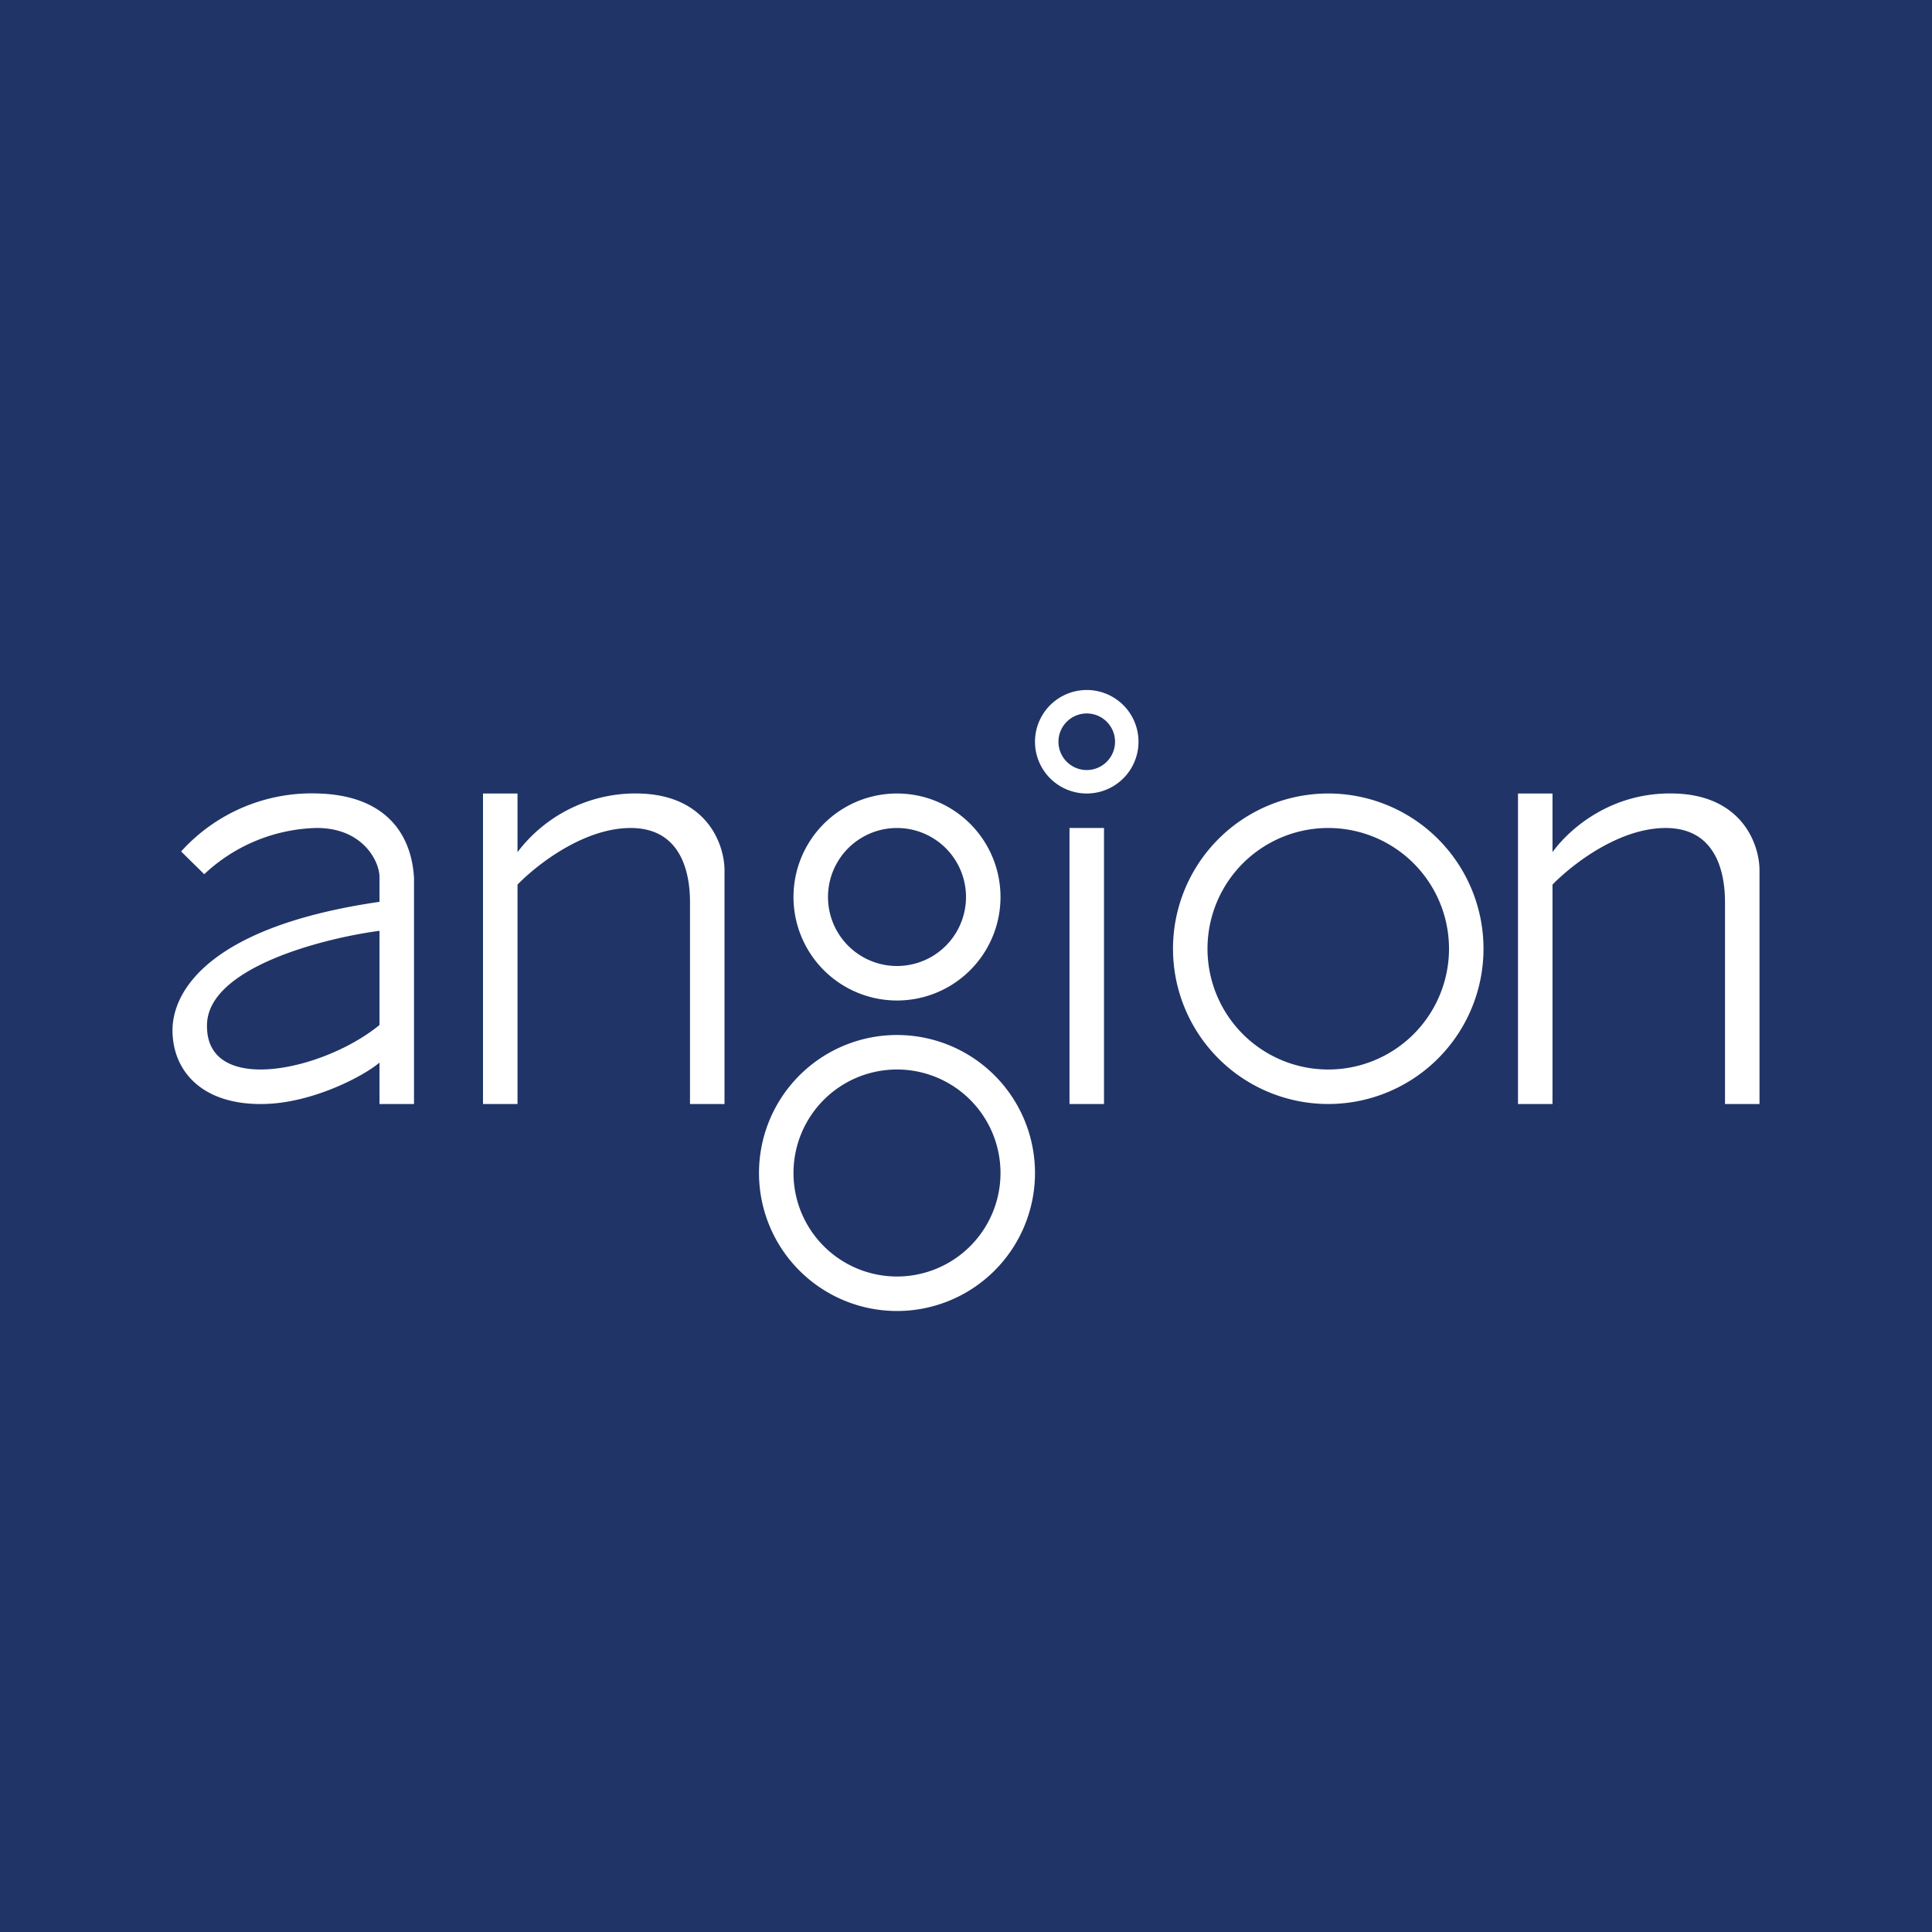 <svg xmlns="http://www.w3.org/2000/svg" width="56" height="56" viewBox="0 0 56 56"><path fill="#203467" d="M0 0h56v56H0z"/><path fill-rule="evenodd" d="M33 21.5a1.5 1.5 0 1 1-3 0 1.5 1.5 0 0 1 3 0Zm-.68 0a.82.82 0 1 1-1.64 0 .82.82 0 0 1 1.64 0ZM9.23 23a5.1 5.1 0 0 0-3.98 1.68l.67.66A4.92 4.92 0 0 1 9.15 24c1.36-.02 1.86.97 1.85 1.44v.7c-4.9.71-6.01 2.57-6 3.74.01 1.17.86 2.15 2.63 2.12 1.41-.02 2.9-.8 3.37-1.2V32h1v-6.56c-.03-.42-.16-2.36-2.77-2.44ZM6 29.7c.03-1.65 3.35-2.5 5-2.72v2.73c-1.62 1.33-5.04 2.07-5 0ZM32 24h-1v8h1v-8Zm-11 8v-6.75c.01-.73-.47-2.2-2.47-2.25A4.29 4.29 0 0 0 15 24.7V23h-1v9h1v-6.36C15.63 25 16.96 24 18.28 24c1.44 0 1.72 1.25 1.72 2.15V32h1Zm30-6.75V32h-1v-5.85c0-.9-.28-2.15-1.72-2.15-1.32 0-2.65 1-3.28 1.64V32h-1v-9h1v1.7c.5-.69 1.72-1.75 3.53-1.7 2 .05 2.48 1.52 2.47 2.25ZM26 29a3 3 0 1 0 0-6 3 3 0 0 0 0 6Zm0-1a2 2 0 1 0 0-4 2 2 0 0 0 0 4Zm0 10a4 4 0 1 0 0-8 4 4 0 0 0 0 8Zm0-1a3 3 0 1 0 0-6 3 3 0 0 0 0 6Zm17-9.5a4.5 4.5 0 1 1-9 0 4.5 4.5 0 0 1 9 0Zm-1 0a3.5 3.5 0 1 1-7 0 3.5 3.5 0 0 1 7 0Z" fill="#fff"/></svg>